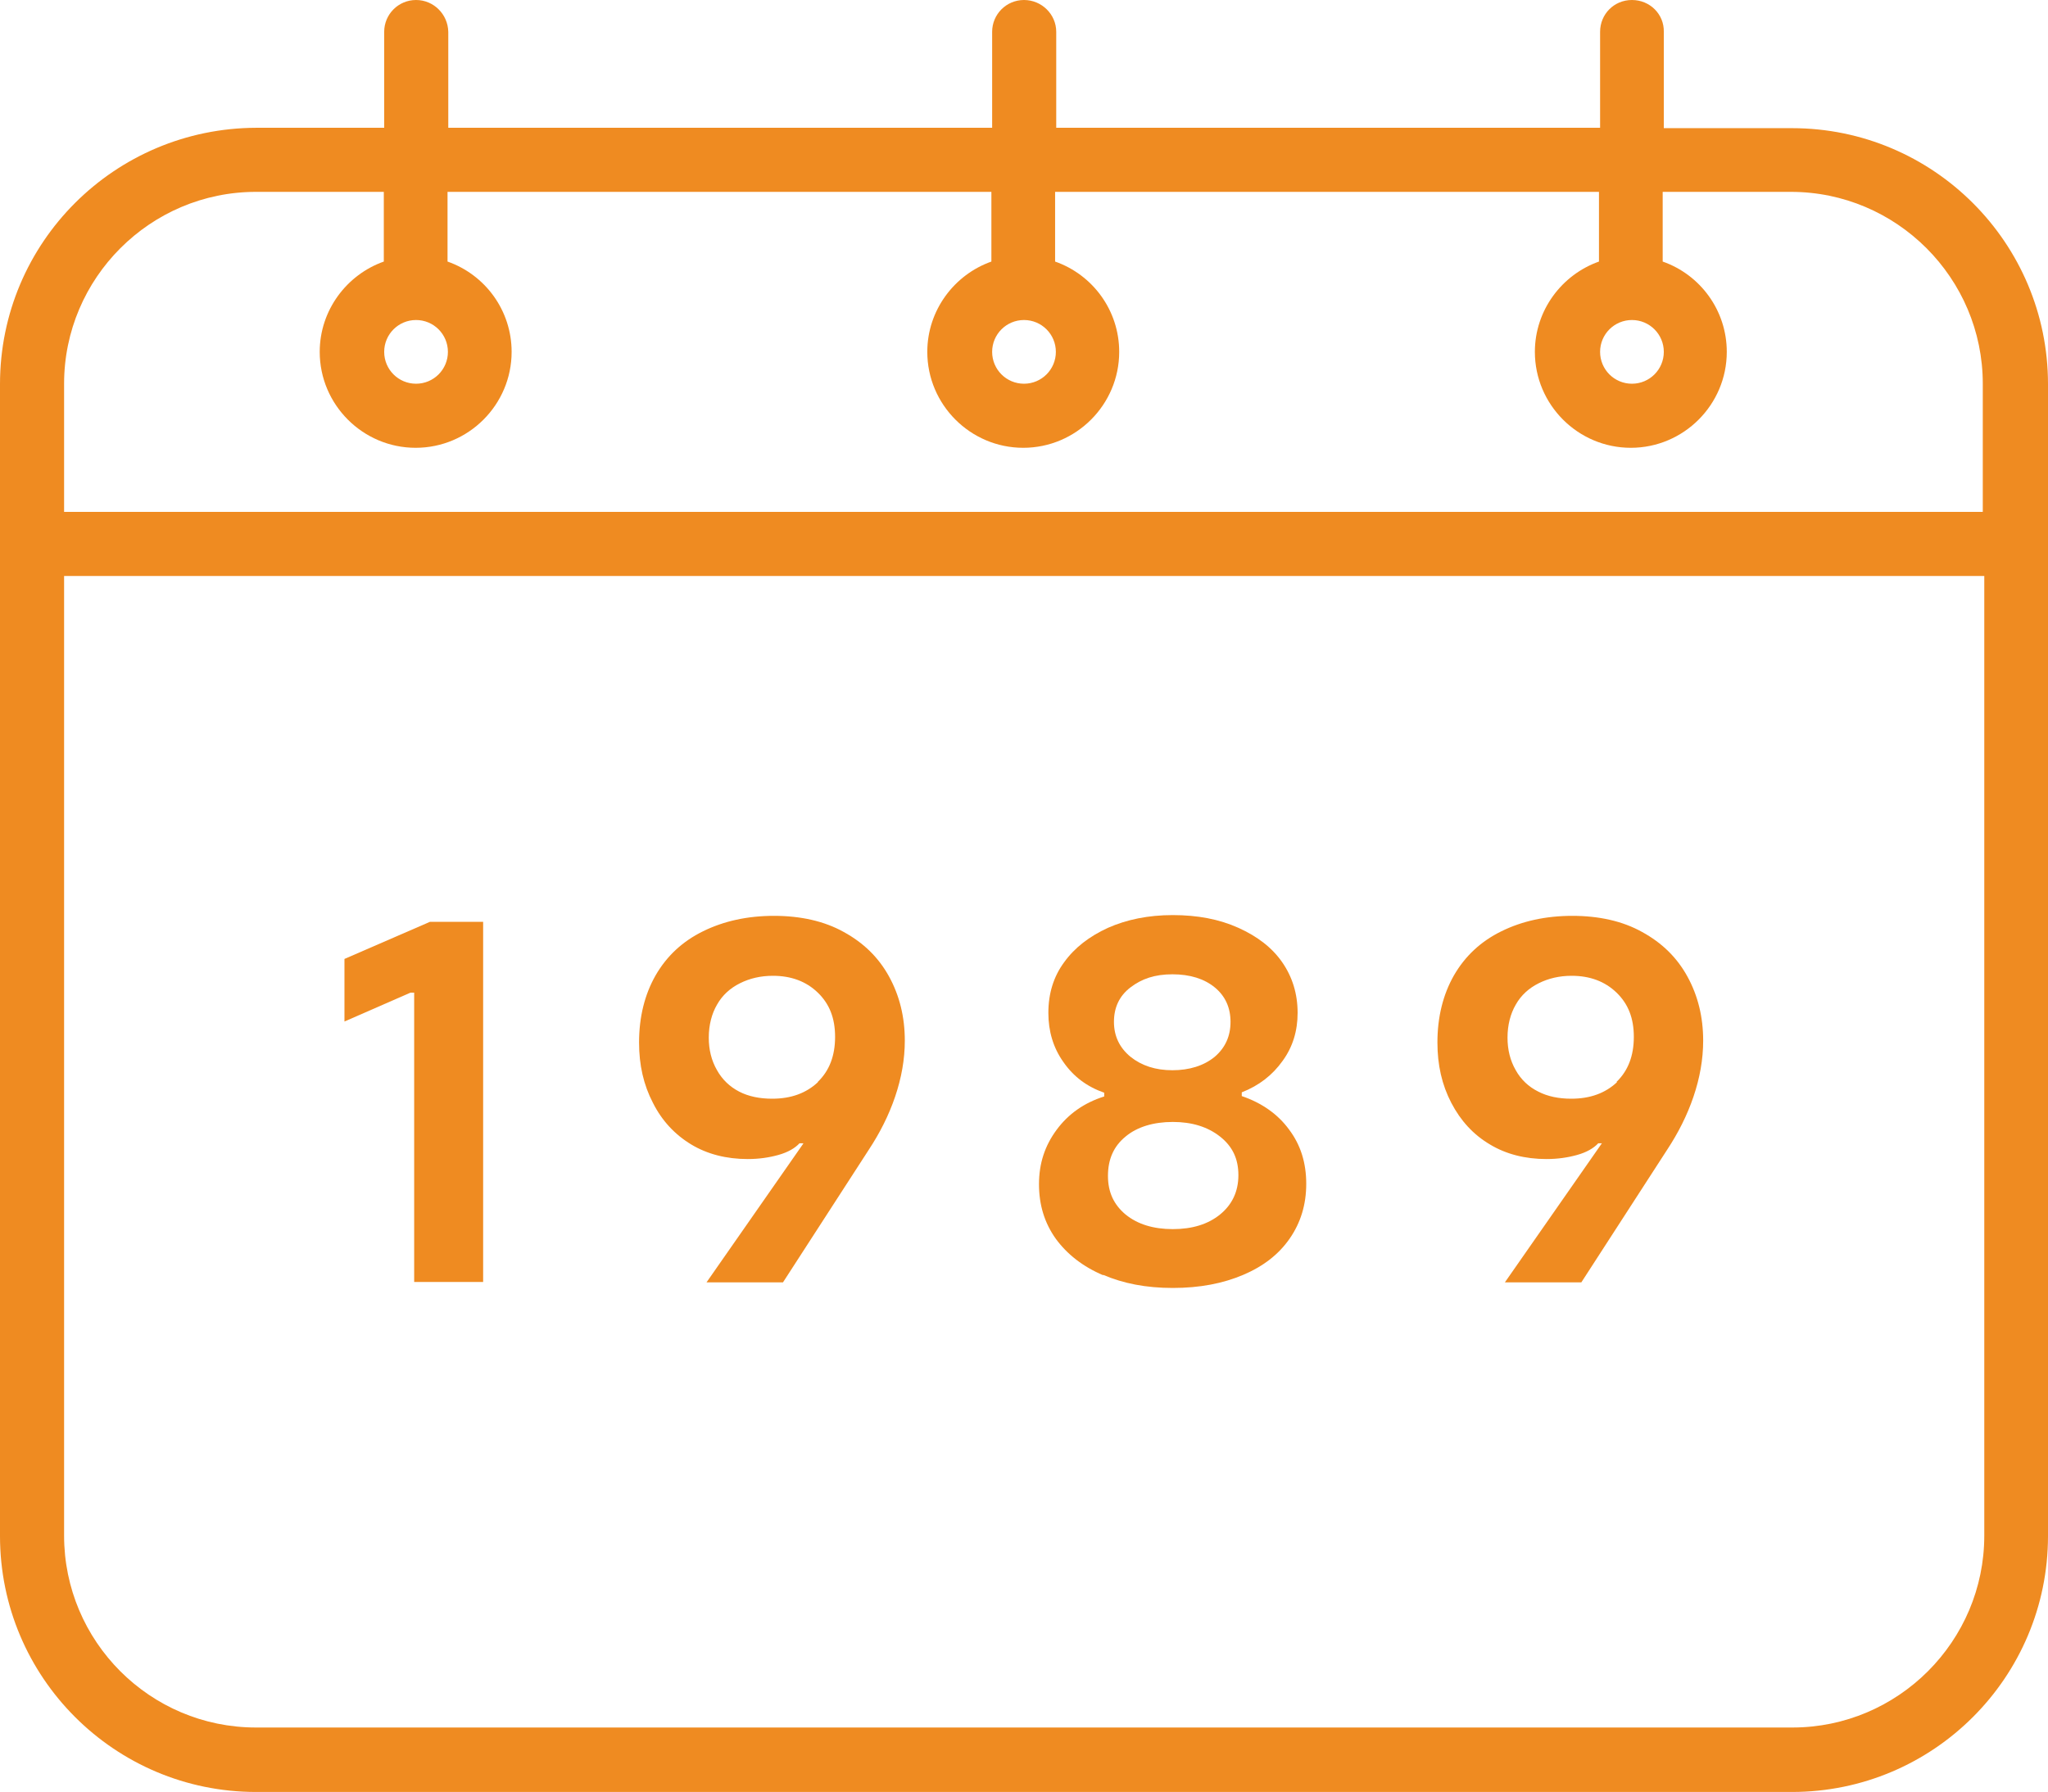 <?xml version="1.0" encoding="UTF-8"?> <svg xmlns="http://www.w3.org/2000/svg" xmlns:xlink="http://www.w3.org/1999/xlink" id="Layer_1" data-name="Layer 1" viewBox="0 0 54.64 47.81"><defs><style> .cls-1 { fill: #ef8b21; } .cls-2 { fill: none; } .cls-3 { clip-path: url(#clippath-1); } .cls-4 { clip-path: url(#clippath); } </style><clipPath id="clippath"><rect class="cls-2" width="54.64" height="47.81"></rect></clipPath><clipPath id="clippath-1"><rect class="cls-2" width="54.64" height="47.81"></rect></clipPath></defs><g class="cls-4"><path class="cls-1" d="M52.94,13.66H1.71v-3.42c0-2.82,2.3-5.12,5.12-5.12h3.41v1.86c-.99.35-1.71,1.3-1.71,2.41,0,1.41,1.15,2.56,2.56,2.56s2.56-1.15,2.56-2.56c0-1.11-.71-2.06-1.71-2.41v-1.86h14.51v1.86c-.99.35-1.71,1.3-1.71,2.41,0,1.41,1.15,2.56,2.56,2.56s2.56-1.15,2.56-2.56c0-1.11-.71-2.06-1.71-2.41v-1.86h14.51v1.86c-.99.35-1.71,1.3-1.71,2.41,0,1.41,1.15,2.56,2.56,2.56s2.56-1.15,2.56-2.56c0-1.11-.71-2.06-1.71-2.41v-1.86h3.42c2.82,0,5.12,2.3,5.12,5.12v3.42ZM52.94,40.98c0,2.82-2.3,5.12-5.12,5.12H6.83c-2.83,0-5.12-2.3-5.12-5.12V15.37h51.23v25.61ZM11.1,8.54c.47,0,.85.38.85.85s-.38.85-.85.85-.85-.38-.85-.85.38-.85.85-.85M27.32,8.54c.47,0,.85.38.85.85s-.38.85-.85.85-.85-.38-.85-.85.38-.85.85-.85M43.54,8.54c.47,0,.85.38.85.85s-.38.85-.85.85-.85-.38-.85-.85.38-.85.85-.85M47.81,3.42h-3.42V.85C44.4.38,44.02,0,43.54,0s-.85.38-.85.85v2.56h-14.51V.85C28.18.38,27.79,0,27.32,0s-.85.38-.85.85v2.56h-14.51V.85C11.95.38,11.57,0,11.1,0s-.85.38-.85.85v2.56h-3.41C3.06,3.42,0,6.47,0,10.25v30.74c0,3.77,3.06,6.83,6.83,6.83h40.98c3.77,0,6.83-3.06,6.83-6.83V10.25c0-3.77-3.06-6.83-6.83-6.83"></path></g><polygon class="cls-1" points="11.05 26.49 10.95 26.49 9.19 27.26 9.19 25.59 11.47 24.6 12.89 24.6 12.89 34.21 11.05 34.21 11.05 26.49"></polygon><g class="cls-3"><path class="cls-1" d="M21.82,28.87c.31-.3.46-.7.46-1.2s-.15-.88-.46-1.18c-.31-.3-.71-.45-1.2-.45-.33,0-.62.07-.88.2-.26.13-.47.32-.61.57-.14.24-.22.54-.22.88,0,.32.07.61.22.87.14.25.34.44.59.57.25.13.55.19.88.19.51,0,.91-.15,1.22-.44M21.43,30.51h-.1c-.12.13-.31.24-.56.31-.25.07-.52.11-.82.11-.57,0-1.08-.13-1.51-.39-.43-.26-.78-.63-1.02-1.11-.25-.48-.37-1.01-.37-1.61,0-.68.15-1.28.44-1.79.3-.52.72-.91,1.27-1.18.55-.27,1.18-.41,1.89-.41s1.34.14,1.86.43c.53.29.93.68,1.21,1.19s.42,1.08.42,1.71c0,.5-.09,1-.26,1.5-.17.5-.41.97-.7,1.41l-2.29,3.54h-2.04l2.58-3.7Z"></path><path class="cls-1" d="M32.41,28.2c.28-.24.42-.55.42-.93s-.14-.69-.42-.92c-.28-.23-.66-.35-1.13-.35s-.82.12-1.12.35c-.3.23-.44.54-.44.92s.15.69.44.93c.3.24.67.36,1.12.36s.84-.12,1.13-.36M32.55,32.41c.32-.26.49-.61.49-1.05s-.16-.77-.49-1.03c-.33-.26-.75-.39-1.26-.39s-.95.13-1.26.39c-.32.26-.47.61-.47,1.05s.16.77.47,1.03c.32.26.74.39,1.26.39s.94-.13,1.26-.39M29.43,34.03c-.54-.23-.96-.56-1.26-.97-.3-.42-.45-.9-.45-1.46s.16-1.03.47-1.45c.31-.42.73-.72,1.27-.89v-.1c-.46-.16-.82-.43-1.09-.82-.27-.38-.4-.82-.4-1.31,0-.52.14-.97.42-1.35.28-.39.67-.69,1.17-.92.5-.22,1.07-.34,1.73-.34s1.24.11,1.75.34c.51.23.9.53,1.17.92.27.39.41.84.41,1.35,0,.48-.13.91-.4,1.28-.27.38-.63.66-1.09.84v.1c.53.18.96.48,1.26.89.31.41.46.89.46,1.45s-.15,1.04-.44,1.46c-.29.42-.7.74-1.24.97-.54.23-1.16.35-1.88.35s-1.32-.12-1.86-.35"></path><path class="cls-1" d="M43.13,28.87c.31-.3.46-.7.46-1.2s-.15-.88-.46-1.18c-.31-.3-.71-.45-1.2-.45-.33,0-.62.07-.88.2-.26.13-.47.32-.61.57-.14.24-.22.54-.22.88,0,.32.07.61.22.87.14.25.34.44.6.57.25.13.55.19.88.19.51,0,.91-.15,1.22-.44M42.74,30.51h-.1c-.12.13-.31.24-.56.31-.25.07-.52.11-.82.11-.57,0-1.08-.13-1.51-.39-.44-.26-.78-.63-1.03-1.11-.25-.48-.37-1.01-.37-1.61,0-.68.15-1.28.44-1.79.3-.52.72-.91,1.27-1.18.55-.27,1.18-.41,1.89-.41s1.34.14,1.86.43c.53.29.93.68,1.21,1.19.28.51.42,1.08.42,1.71,0,.5-.09,1-.26,1.5-.17.5-.41.97-.7,1.41l-2.29,3.54h-2.04l2.58-3.7Z"></path></g></svg> 